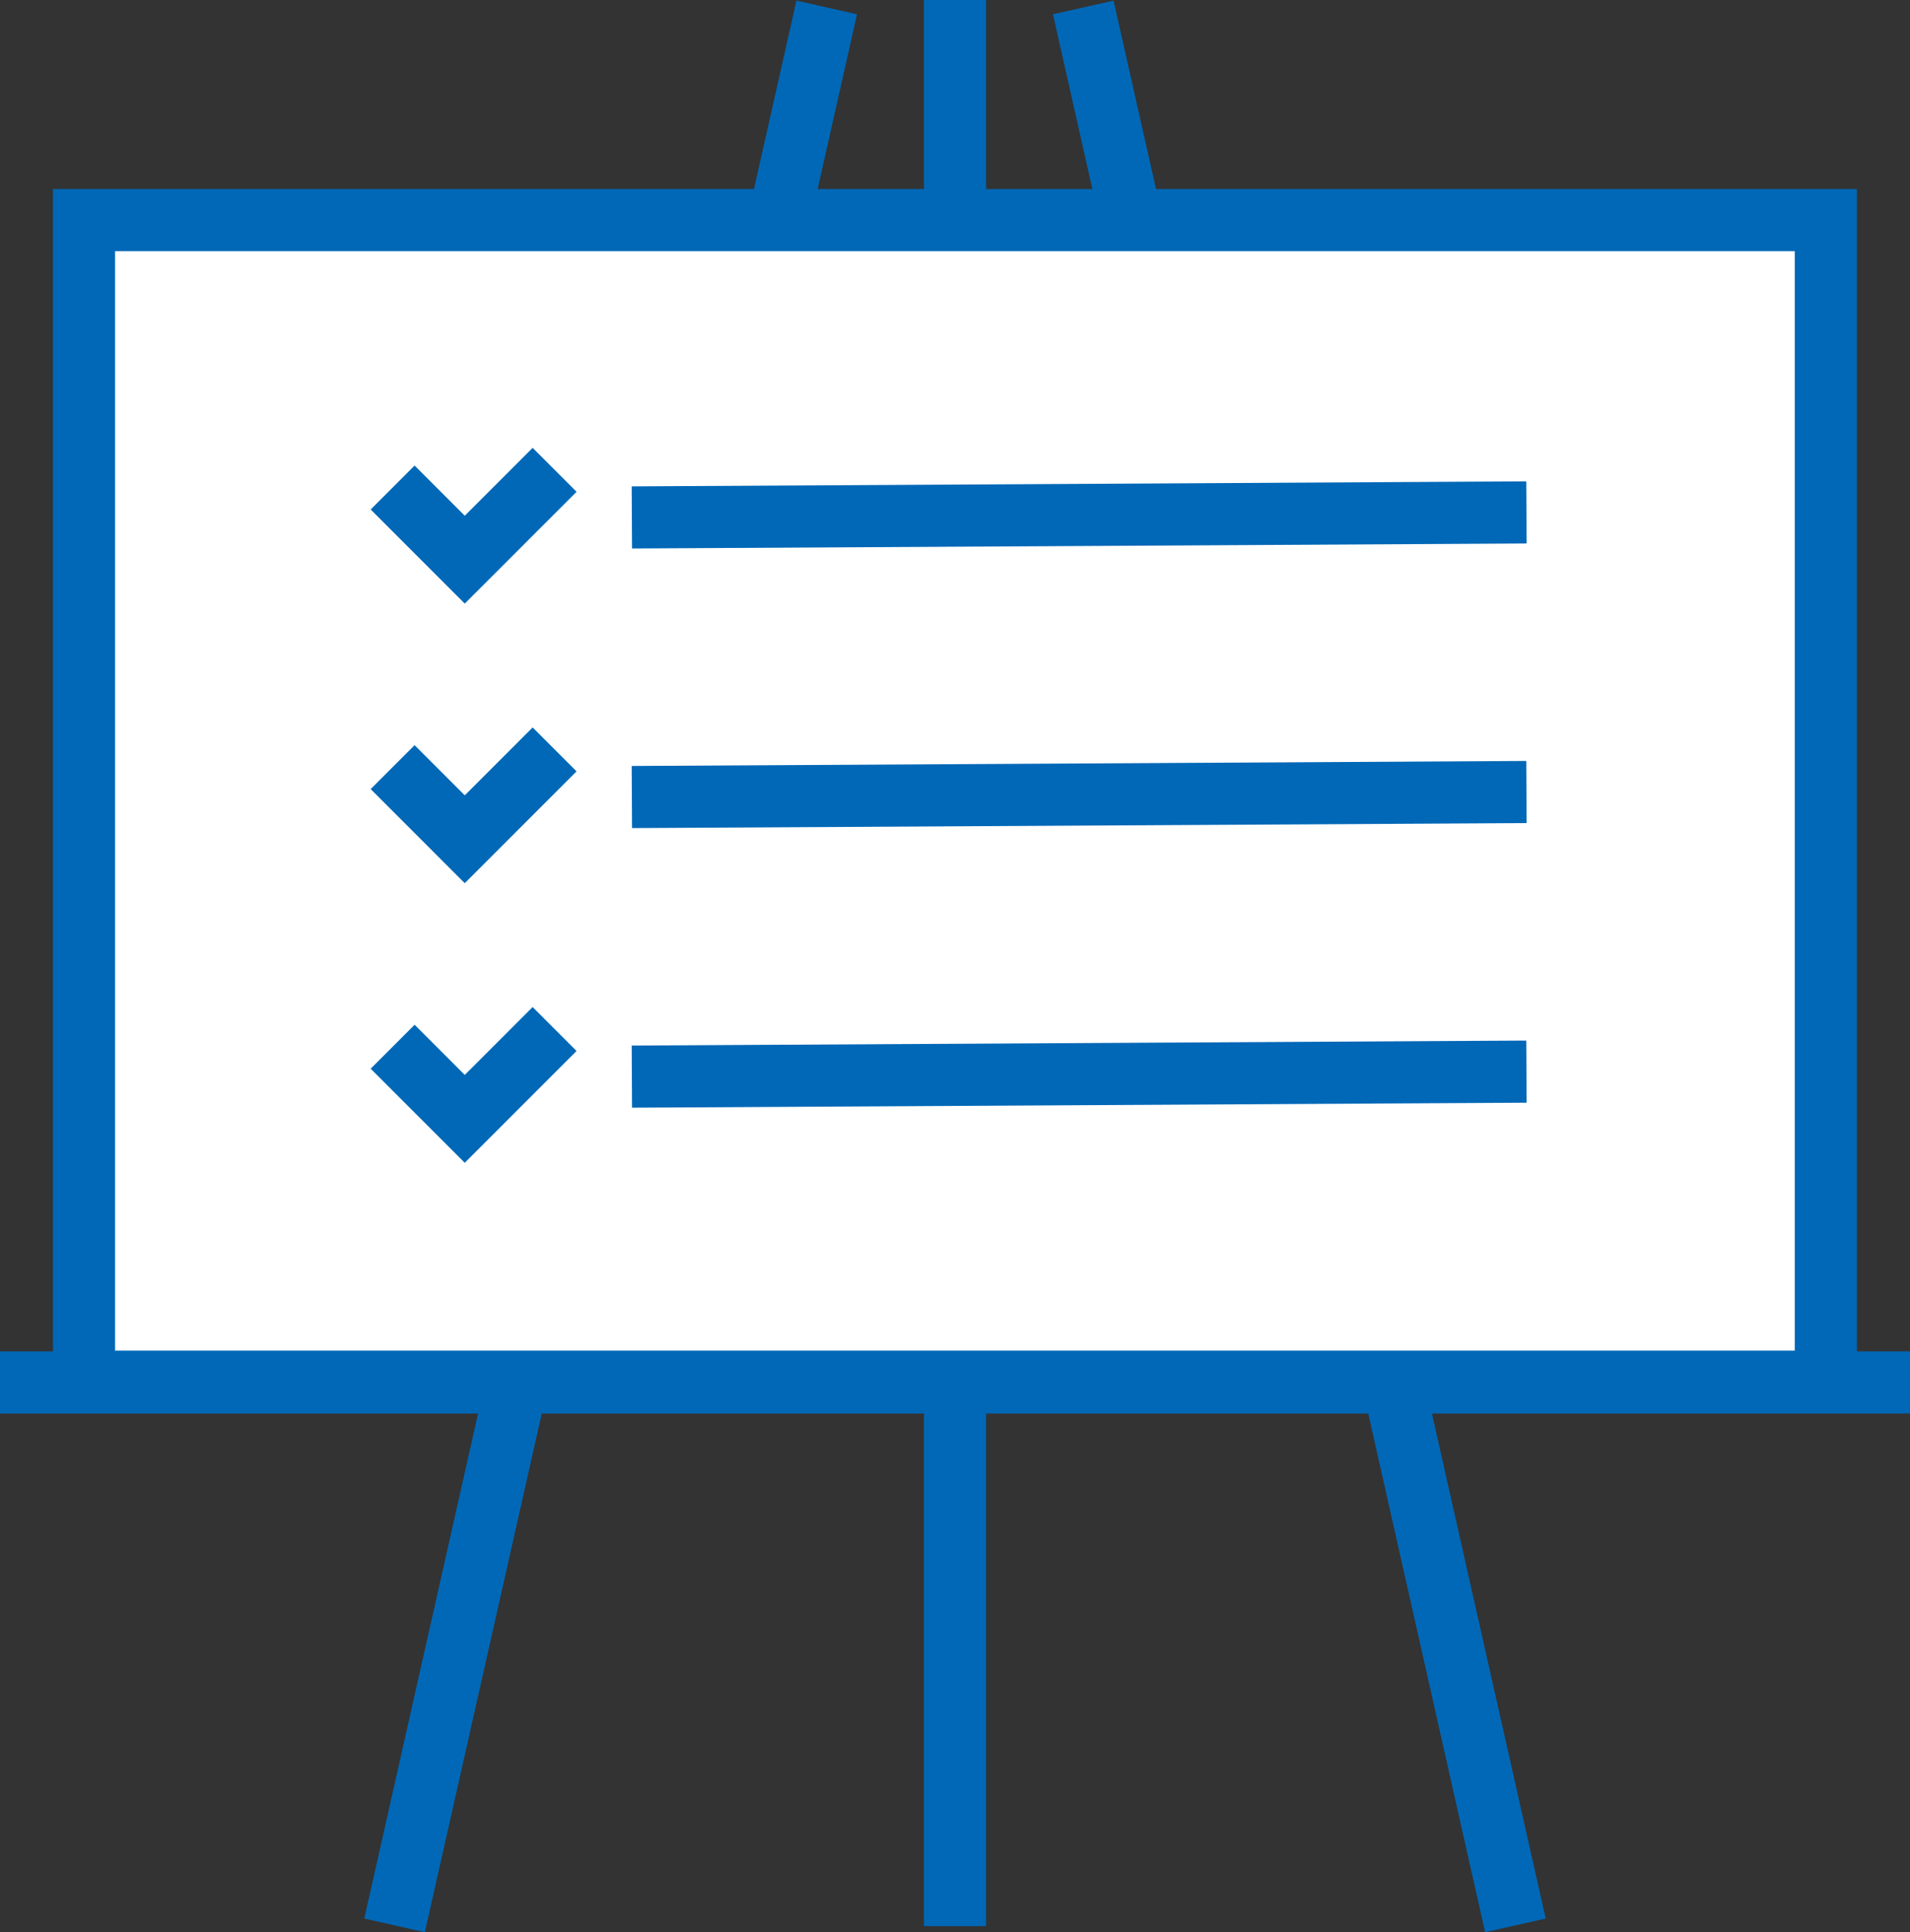 <svg xmlns="http://www.w3.org/2000/svg" viewBox="0 0 123 124.39"><rect x="0" y="0" width="123" height="124.39" fill="#333333" stroke="none"/><defs><style>.cls-1{fill:none;}.cls-1,.cls-2{stroke:#0068b7;stroke-linecap:square;stroke-miterlimit:10;stroke-width:4px;}.cls-2{fill:#fff;}</style></defs><title>アセット 7</title><g id="レイヤー_2" data-name="レイヤー 2"><g id="コンテンツ"><line class="cls-1" x1="61.5" y1="89.39" x2="61.5" y2="122"/><line class="cls-1" x1="2" y1="89" x2="121" y2="89"/><line class="cls-1" x1="61.5" y1="2" x2="61.5" y2="26.78"/><line class="cls-1" x1="70.2" y1="2.43" x2="97.15" y2="122"/><line class="cls-1" x1="52.8" y1="2.43" x2="25.85" y2="122"/><rect class="cls-2" x="5.41" y="14.17" width="112.17" height="74.78"/><line class="cls-1" x1="96.3" y1="33" x2="42.69" y2="33.3"/><polyline class="cls-1" points="26.7 32.8 29.93 36.03 34.3 31.66"/><polyline class="cls-1" points="26.7 50.8 29.93 54.03 34.3 49.66"/><polyline class="cls-1" points="26.7 68.8 29.93 72.03 34.3 67.66"/><line class="cls-1" x1="96.3" y1="51" x2="42.69" y2="51.3"/><line class="cls-1" x1="96.3" y1="69" x2="42.69" y2="69.3"/></g></g></svg>